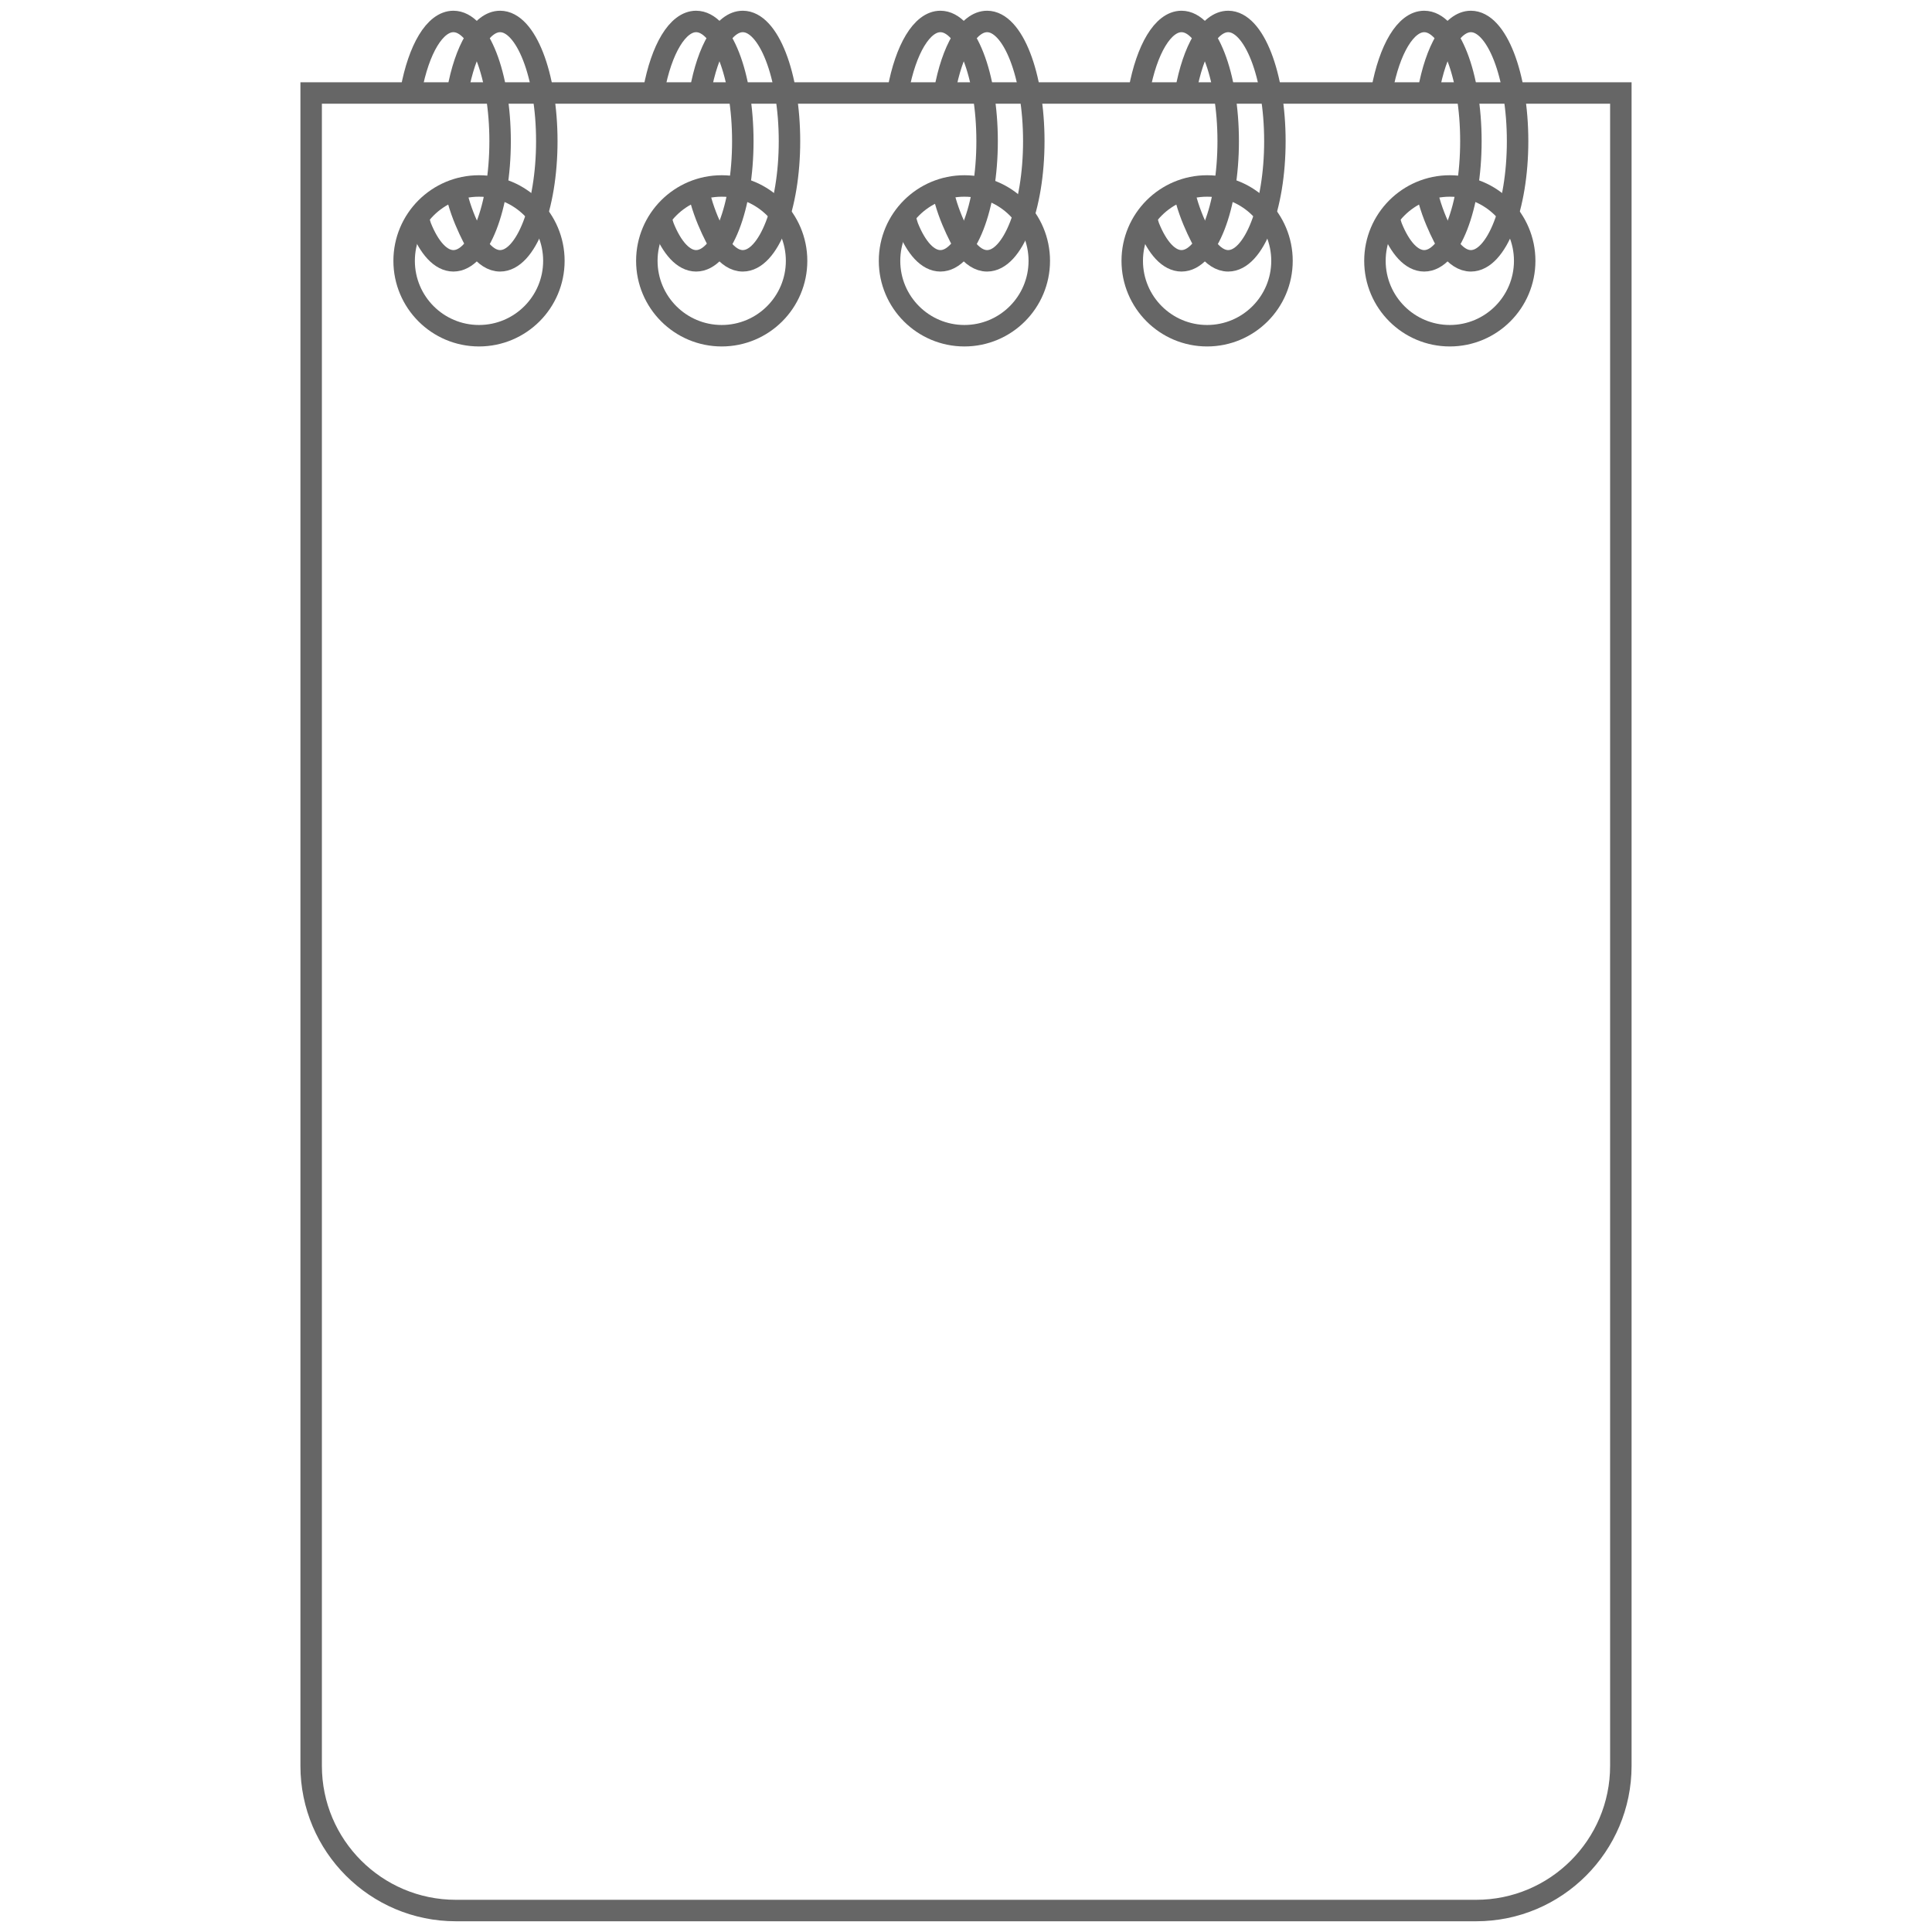 <?xml version="1.0" encoding="UTF-8"?>
<svg id="Warstwa_1" xmlns="http://www.w3.org/2000/svg" version="1.1" viewBox="0 0 90 90">
  <!-- Generator: Adobe Illustrator 29.1.0, SVG Export Plug-In . SVG Version: 2.1.0 Build 142)  -->
  <defs>
    <style>
      .st0 {
        fill: none;
        stroke: #666;
        stroke-miterlimit: 10;
      }
    </style>
  </defs>
  <g id="notes">
    <path class="st0" d="M14.496,4.332h61.009v77.928c0,3.72-3.02,6.74-6.74,6.74H21.235c-3.72,0-6.74-3.02-6.74-6.74V4.332h0Z"/>
    <circle class="st0" cx="22.314" cy="12.151" r="3.488"/>
    <circle class="st0" cx="33.62" cy="12.151" r="3.488"/>
    <circle class="st0" cx="44.926" cy="12.151" r="3.488"/>
    <circle class="st0" cx="56.232" cy="12.151" r="3.488"/>
    <circle class="st0" cx="67.538" cy="12.151" r="3.488"/>
    <g>
      <path class="st0" d="M21.321,4.242c.345-1.914,1.1-3.242,1.976-3.242,1.201,0,2.175,2.496,2.175,5.575s-.974,5.575-2.175,5.575c-.365,0-.709-.231-1.012-.638"/>
      <path class="st0" d="M19.156,4.184c.349-1.882,1.098-3.184,1.966-3.184,1.201,0,2.175,2.496,2.175,5.575s-.974,5.575-2.175,5.575c-.591,0-1.127-.604-1.519-1.584,0,0-.074-.22-.107-.372"/>
      <path class="st0" d="M22.285,11.512s-.8-1.312-1.059-2.675"/>
    </g>
    <g>
      <path class="st0" d="M32.626,4.242c.345-1.914,1.1-3.242,1.976-3.242,1.201,0,2.175,2.496,2.175,5.575s-.974,5.575-2.175,5.575c-.365,0-.709-.231-1.012-.638"/>
      <path class="st0" d="M30.462,4.184c.349-1.882,1.098-3.184,1.966-3.184,1.201,0,2.175,2.496,2.175,5.575s-.974,5.575-2.175,5.575c-.591,0-1.127-.604-1.519-1.584,0,0-.074-.22-.107-.372"/>
      <path class="st0" d="M33.591,11.512s-.8-1.312-1.059-2.675"/>
    </g>
    <g>
      <path class="st0" d="M44.007,4.242c.345-1.914,1.1-3.242,1.976-3.242,1.201,0,2.175,2.496,2.175,5.575s-.974,5.575-2.175,5.575c-.365,0-.709-.231-1.012-.638"/>
      <path class="st0" d="M41.842,4.184c.349-1.882,1.098-3.184,1.966-3.184,1.201,0,2.175,2.496,2.175,5.575s-.974,5.575-2.175,5.575c-.591,0-1.127-.604-1.519-1.584,0,0-.074-.22-.107-.372"/>
      <path class="st0" d="M44.971,11.512s-.8-1.312-1.059-2.675"/>
    </g>
    <g>
      <path class="st0" d="M55.238,4.242c.345-1.914,1.1-3.242,1.976-3.242,1.201,0,2.175,2.496,2.175,5.575s-.974,5.575-2.175,5.575c-.365,0-.709-.231-1.012-.638"/>
      <path class="st0" d="M53.073,4.184c.349-1.882,1.098-3.184,1.966-3.184,1.201,0,2.175,2.496,2.175,5.575s-.974,5.575-2.175,5.575c-.591,0-1.127-.604-1.519-1.584,0,0-.074-.22-.107-.372"/>
      <path class="st0" d="M56.203,11.512s-.8-1.312-1.059-2.675"/>
    </g>
    <g>
      <path class="st0" d="M66.544,4.242c.345-1.914,1.1-3.242,1.976-3.242,1.201,0,2.175,2.496,2.175,5.575s-.974,5.575-2.175,5.575c-.365,0-.709-.231-1.012-.638"/>
      <path class="st0" d="M64.379,4.184c.349-1.882,1.098-3.184,1.966-3.184,1.201,0,2.175,2.496,2.175,5.575s-.974,5.575-2.175,5.575c-.591,0-1.127-.604-1.519-1.584,0,0-.074-.22-.107-.372"/>
      <path class="st0" d="M67.509,11.512s-.8-1.312-1.059-2.675"/>
    </g>
  </g>
</svg>